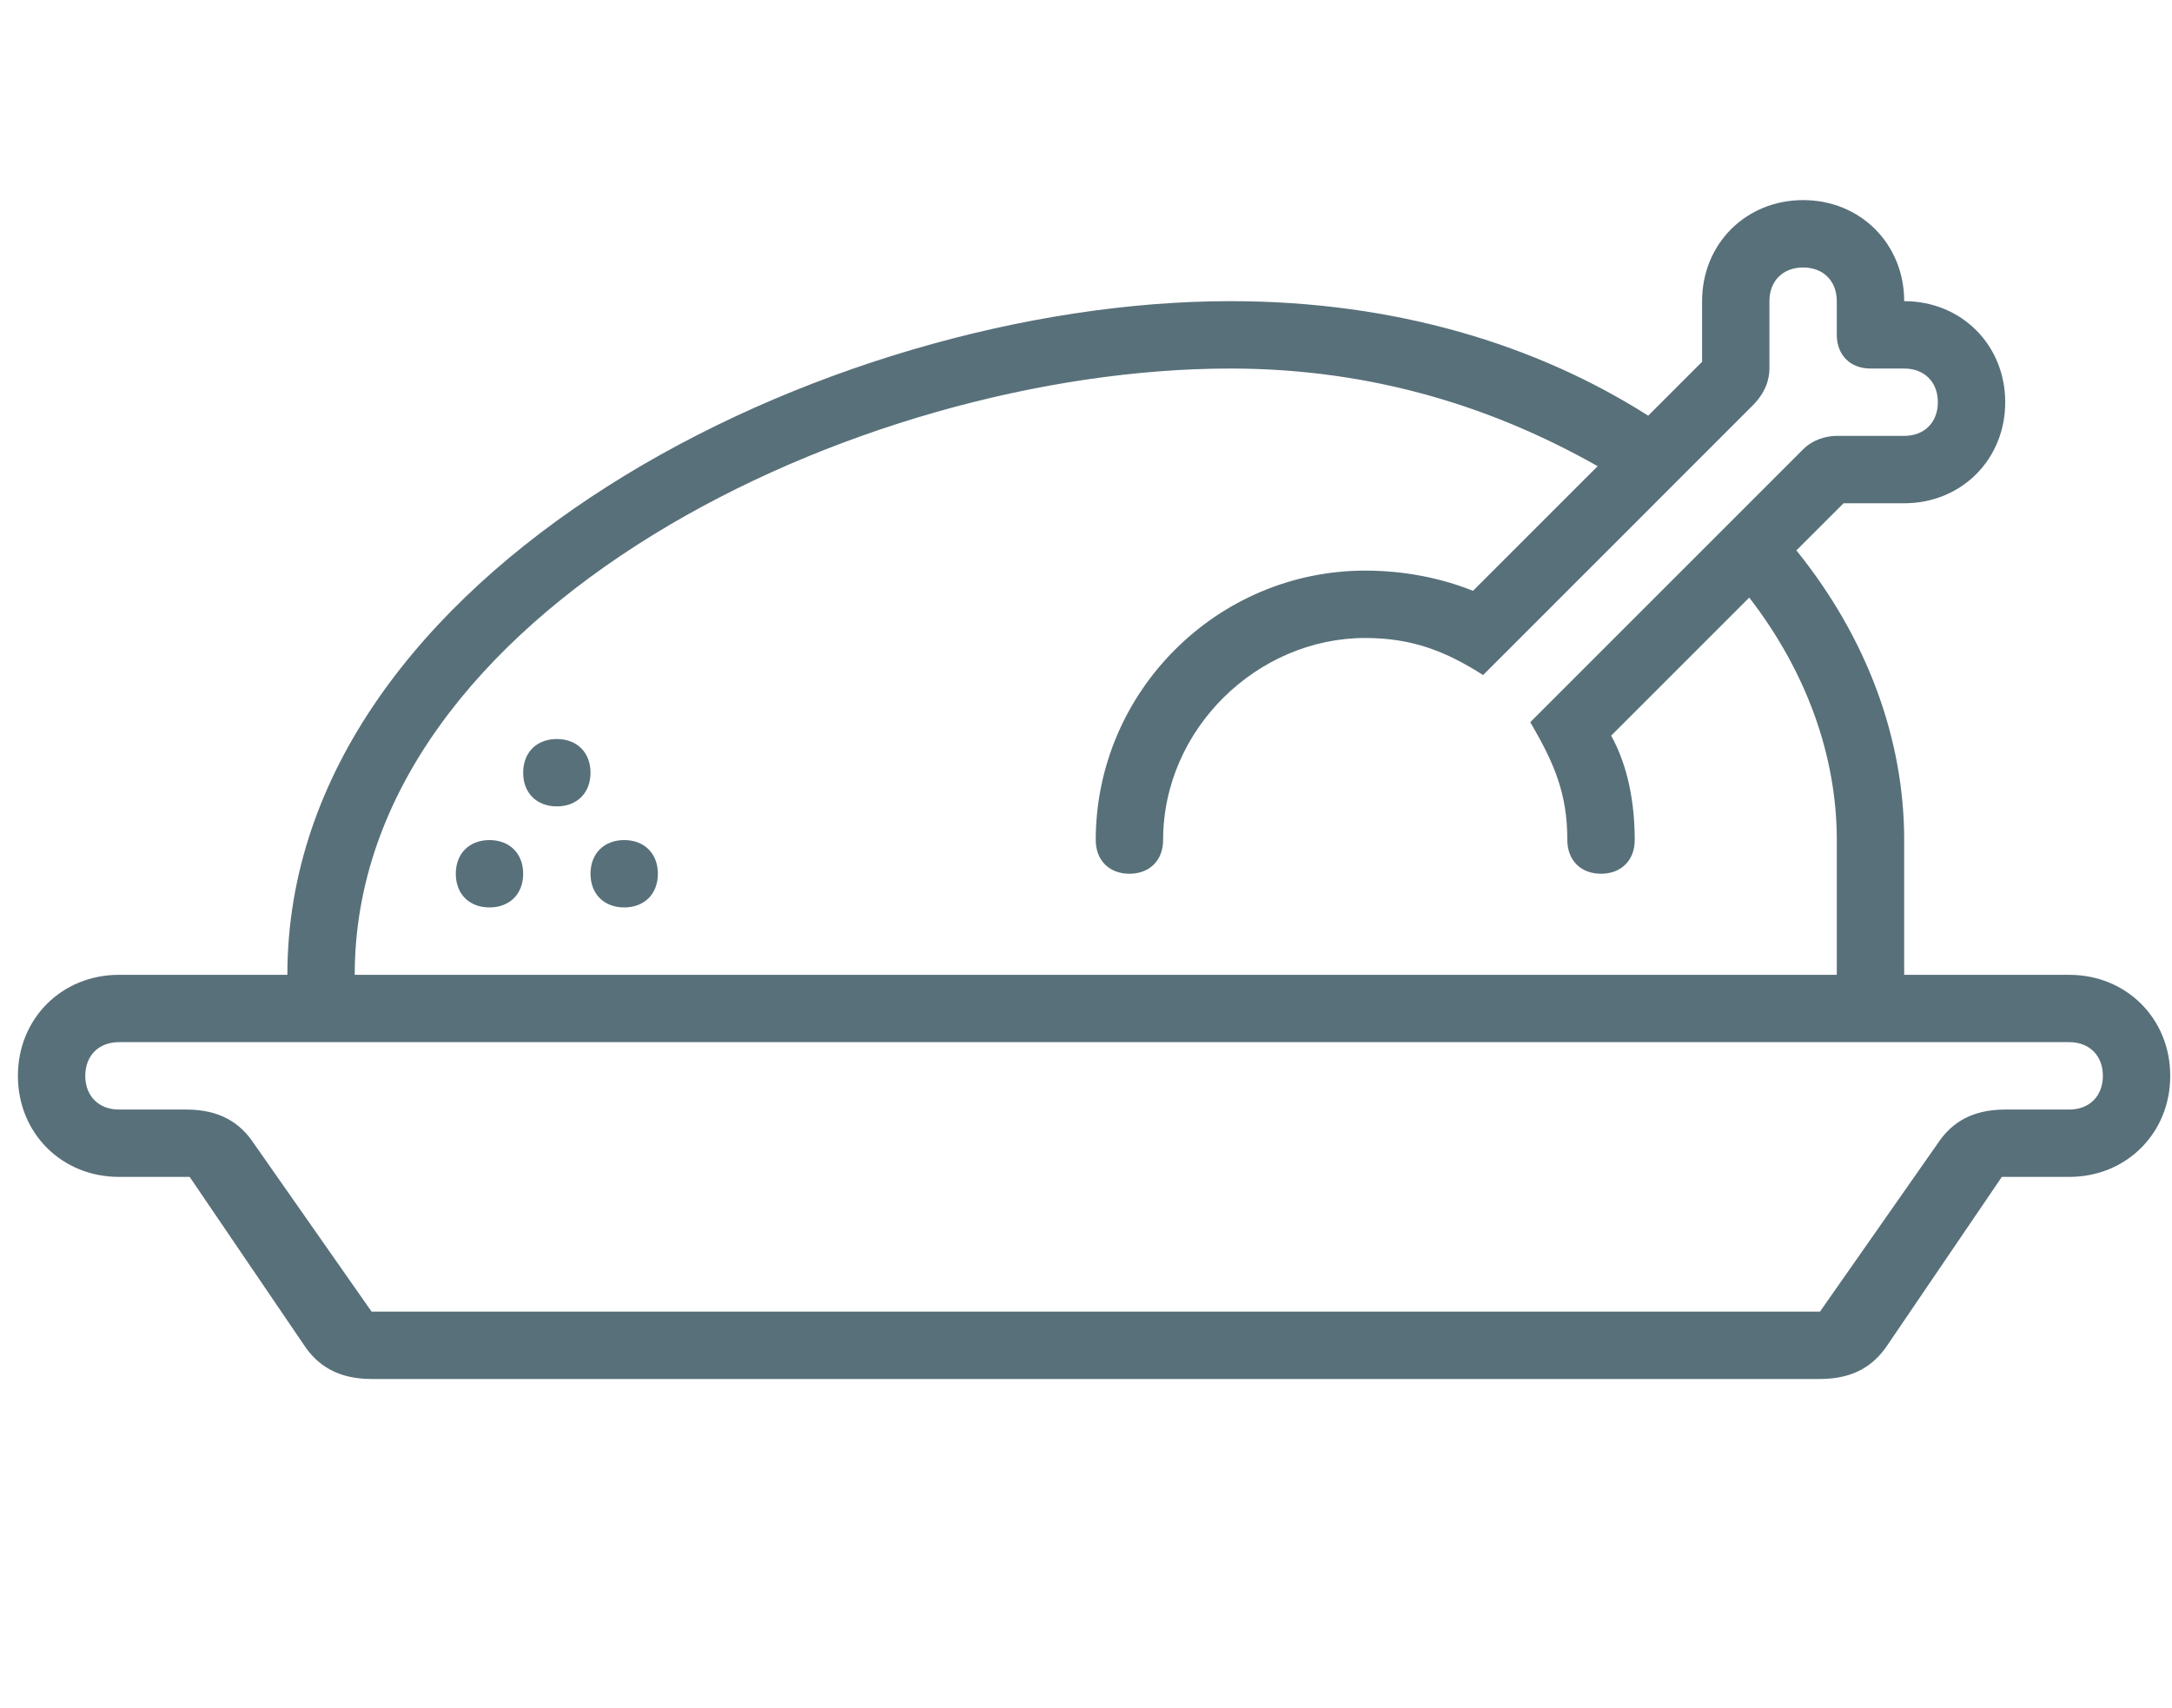 <?xml version="1.0" encoding="utf-8"?>
<!-- Generator: Adobe Illustrator 16.0.0, SVG Export Plug-In . SVG Version: 6.00 Build 0)  -->
<!DOCTYPE svg PUBLIC "-//W3C//DTD SVG 1.1//EN" "http://www.w3.org/Graphics/SVG/1.1/DTD/svg11.dtd">
<svg version="1.1" id="Layer_1" xmlns="http://www.w3.org/2000/svg" xmlns:xlink="http://www.w3.org/1999/xlink" x="0px" y="0px"
	 width="178px" height="140px" viewBox="-246.75 0 178 140" enable-background="new -246.75 0 178 140" xml:space="preserve">
<path opacity="0.83" fill="#375460" d="M-237.001,96.453c-4.691,0-8.282-3.588-8.282-8.28c0-4.694,3.59-8.281,8.282-8.281h13.802
	c0-33.127,44.166-55.211,77.291-55.211c13.527,0,25.119,3.589,34.231,9.385l4.416-4.416v-4.969c0-4.692,3.59-8.282,8.282-8.282
	s8.281,3.59,8.281,8.282c4.692,0,8.28,3.589,8.28,8.281c0,4.693-3.588,8.283-8.28,8.283h-4.97l-3.865,3.863
	c5.798,7.178,8.835,15.459,8.835,23.741v11.043h13.522c4.692,0,8.282,3.587,8.282,8.281c0,4.692-3.59,8.28-8.282,8.28h-5.52
	l-9.386,13.804c-1.107,1.652-2.759,2.759-5.519,2.759h-118.698c-2.761,0-4.417-1.106-5.521-2.759l-9.386-13.804H-237.001z
	 M-237.001,85.409c-1.657,0-2.761,1.104-2.761,2.764c0,1.653,1.104,2.76,2.761,2.76h5.521c2.759,0,4.415,1.102,5.521,2.76
	l9.662,13.801h118.698l9.66-13.801c1.104-1.658,2.762-2.76,5.521-2.76h5.242c1.659,0,2.761-1.106,2.761-2.76
	c0-1.66-1.102-2.764-2.761-2.764H-237.001z M-98.979,36.826c0.829-0.827,1.933-1.103,2.759-1.103h5.522
	c1.654,0,2.759-1.104,2.759-2.761c0-1.656-1.104-2.759-2.759-2.759h-2.763c-1.652,0-2.76-1.105-2.76-2.761v-2.761
	c0-1.657-1.105-2.76-2.759-2.76c-1.656,0-2.762,1.104-2.762,2.76v5.521c0,0.828-0.274,1.932-1.381,3.036l-22.083,22.085
	c-3.035-1.933-5.797-3.037-9.66-3.037c-8.833,0-16.564,7.452-16.564,16.563c0,1.654-1.103,2.759-2.76,2.759
	c-1.654,0-2.761-1.104-2.761-2.759c0-12.146,9.94-22.084,22.086-22.084c3.037,0,6.072,0.55,8.831,1.656l10.215-10.214
	c-8.28-4.691-18.22-8.004-30.09-8.004c-30.639,0-71.77,19.875-71.77,49.689H-96.22V68.849c0-6.901-2.486-13.804-7.175-19.875
	l-11.318,11.317c1.381,2.483,1.932,5.52,1.932,8.558c0,1.654-1.106,2.759-2.761,2.759c-1.657,0-2.761-1.104-2.761-2.759
	c0-3.864-1.105-6.35-3.037-9.662L-98.979,36.826z M-206.636,68.849c1.656,0,2.761,1.104,2.761,2.759
	c0,1.658-1.104,2.761-2.761,2.761s-2.76-1.103-2.76-2.761C-209.396,69.953-208.292,68.849-206.636,68.849z M-201.116,60.567
	c1.655,0,2.76,1.104,2.76,2.761c0,1.654-1.105,2.759-2.76,2.759c-1.657,0-2.76-1.103-2.76-2.759
	C-203.875,61.67-202.772,60.567-201.116,60.567z M-195.596,68.849c1.658,0,2.76,1.104,2.76,2.759c0,1.658-1.103,2.761-2.76,2.761
	c-1.654,0-2.76-1.103-2.76-2.761C-198.355,69.953-197.25,68.849-195.596,68.849z"/>
</svg>
